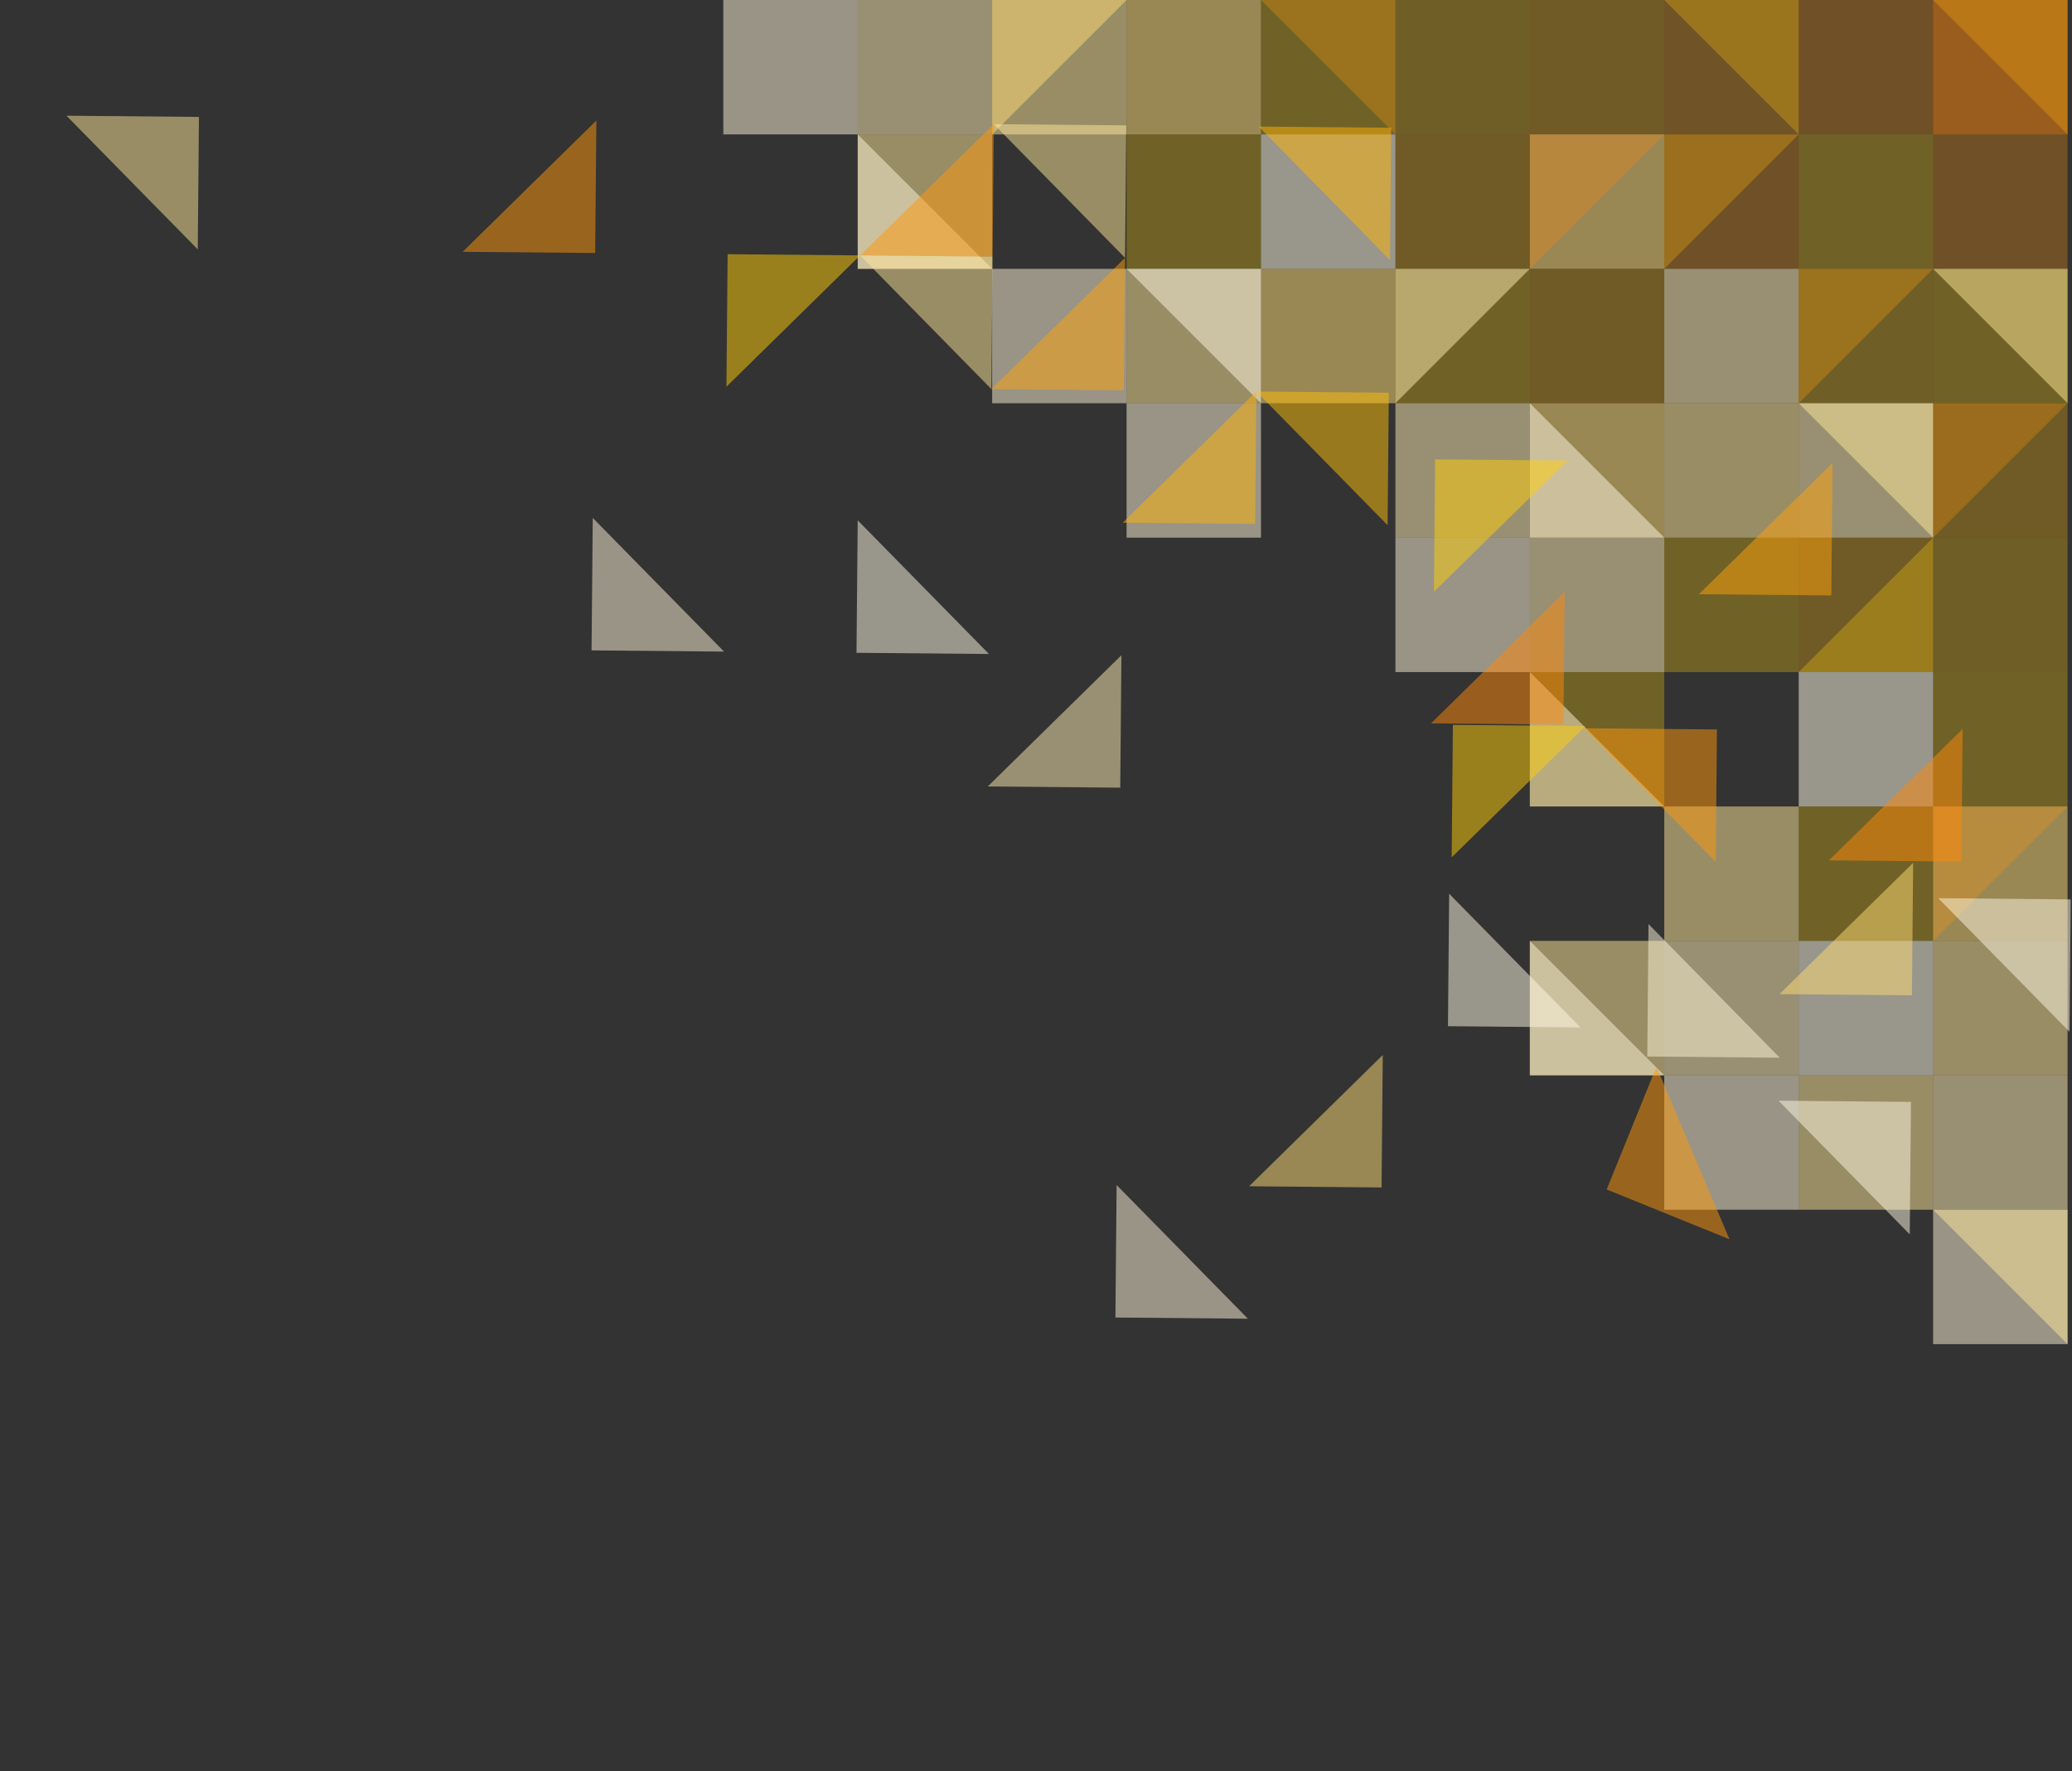 <svg width="931" height="796" viewBox="0 0 931 796" fill="none" xmlns="http://www.w3.org/2000/svg">
<rect x="0" y="0" width="931" height="796" fill="#333333" stroke="none"/>
<path d="M627 0H566.6V60.4H627V0Z" fill="#FFCF09" fill-opacity="0.3"/>
<path d="M687.399 0H627V60.4H687.399V0Z" fill="#FFC10A" fill-opacity="0.3"/>
<path d="M747.8 0H687.4V60.4H747.8V0Z" fill="#FFB409" fill-opacity="0.3"/>
<path d="M808.199 0H747.8V60.4H808.199V0Z" fill="#FFA20B" fill-opacity="0.3"/>
<path d="M868.6 0H808.2V60.4H868.6V0Z" fill="#FF980A" fill-opacity="0.3"/>
<path d="M928.999 0H868.6V60.4H928.999V0Z" fill="#FF880A" fill-opacity="0.3"/>
<path d="M445.799 0H385.4V60.4H445.799V0Z" fill="#FFEFB4" fill-opacity="0.5"/>
<path d="M506.2 0H445.8V60.4H506.2V0Z" fill="#FFE99B" fill-opacity="0.5"/>
<path d="M566.599 0H506.2V60.4H566.599V0Z" fill="#FFDD77" fill-opacity="0.5"/>
<path d="M385.4 0H325V60.4H385.4V0Z" fill="#FFF7D8" fill-opacity="0.5"/>
<path d="M928.999 302H868.6V362.4H928.999V302Z" fill="#FFCF09" fill-opacity="0.3"/>
<path d="M928.999 241.6H868.6V301.999H928.999V241.6Z" fill="#FFC10A" fill-opacity="0.3"/>
<path d="M928.999 181.199H868.6V241.599H928.999V181.199Z" fill="#FFB409" fill-opacity="0.3"/>
<path d="M928.999 120.8H868.6V181.199H928.999V120.8Z" fill="#FFCF09" fill-opacity="0.3"/>
<path d="M928.999 60.399H868.6V120.799H928.999V60.399Z" fill="#FF980A" fill-opacity="0.3"/>
<path d="M928.999 0H868.6V60.4H928.999V0Z" fill="#FF880A" fill-opacity="0.3"/>
<path d="M928.999 483.2H868.6V543.6H928.999V483.2Z" fill="#FFEFB4" fill-opacity="0.5"/>
<path d="M928.999 422.8H868.6V483.199H928.999V422.8Z" fill="#FFE99B" fill-opacity="0.5"/>
<path d="M928.999 362.4H868.6V422.8H928.999V362.4Z" fill="#FFDD77" fill-opacity="0.5"/>
<path d="M928.999 543.6H868.6V603.999H928.999V543.6Z" fill="#FFF7D8" fill-opacity="0.5"/>
<path d="M566.599 60.399H506.2V120.799H566.599V60.399Z" fill="#FFCF09" fill-opacity="0.3"/>
<path d="M687.399 60.399H627V120.799H687.399V60.399Z" fill="#FFB409" fill-opacity="0.3"/>
<path d="M808.199 60.399H747.8V120.799H808.199V60.399Z" fill="#FF980A" fill-opacity="0.3"/>
<path d="M445.799 60.399H385.4V120.799H445.799V60.399Z" fill="#FFE99B" fill-opacity="0.5"/>
<path d="M868.6 362.4H808.2V422.8H868.6V362.4Z" fill="#FFCF09" fill-opacity="0.3"/>
<path d="M868.6 241.6H808.2V301.999H868.6V241.6Z" fill="#FFB409" fill-opacity="0.3"/>
<path d="M868.6 120.8H808.2V181.199H868.6V120.8Z" fill="#FFC10A" fill-opacity="0.3"/>
<path d="M868.6 483.2H808.2V543.6H868.6V483.2Z" fill="#FFE99B" fill-opacity="0.5"/>
<path d="M747.8 241.6H687.4V301.999H747.8V241.6Z" fill="#FFEFB4" fill-opacity="0.5"/>
<path d="M747.8 302H687.4V362.4H747.8V302Z" fill="#FFCF09" fill-opacity="0.3"/>
<path d="M747.8 422.8H687.4V483.199H747.8V422.8Z" fill="#FFE99B" fill-opacity="0.5"/>
<path d="M808.199 241.6H747.8V301.999H808.199V241.6Z" fill="#FFCF09" fill-opacity="0.3"/>
<path d="M808.199 422.8H747.8V483.199H808.199V422.8Z" fill="#FFEFB4" fill-opacity="0.5"/>
<path d="M808.199 362.4H747.8V422.8H808.199V362.4Z" fill="#FFE99B" fill-opacity="0.5"/>
<path d="M687.399 120.8H627V181.199H687.399V120.8Z" fill="#FFCF09" fill-opacity="0.3"/>
<path d="M566.599 120.8H506.2V181.199H566.599V120.8Z" fill="#FFE99B" fill-opacity="0.5"/>
<path d="M627 120.8H566.6V181.199H627V120.8Z" fill="#FFDD77" fill-opacity="0.5"/>
<path d="M868.6 60.399H808.2V120.799H868.6V60.399Z" fill="#FFCF09" fill-opacity="0.3"/>
<path d="M868.6 181.199H808.2V241.599H868.6V181.199Z" fill="#FFEFB4" fill-opacity="0.5"/>
<path d="M808.199 120.8H747.8V181.199H808.199V120.8Z" fill="#FFEFB4" fill-opacity="0.5"/>
<path d="M808.199 181.199H747.8V241.599H808.199V181.199Z" fill="#FFE99B" fill-opacity="0.5"/>
<path d="M747.8 181.199H687.4V241.599H747.8V181.199Z" fill="#FFDD77" fill-opacity="0.5"/>
<path d="M747.8 60.399H687.4V120.799H747.8V60.399Z" fill="#FFDD77" fill-opacity="0.5"/>
<path d="M747.8 120.8H687.4V181.199H747.8V120.8Z" fill="#FFB409" fill-opacity="0.3"/>
<path d="M868.6 422.8H808.2V483.199H868.6V422.8Z" fill="#FFFAE5" fill-opacity="0.5"/>
<path d="M868.6 302H808.2V362.4H868.6V302Z" fill="#FFFAE5" fill-opacity="0.5"/>
<path d="M627 60.399H566.6V120.799H627V60.399Z" fill="#FFFAE5" fill-opacity="0.5"/>
<path d="M687.399 181.199H627V241.599H687.399V181.199Z" fill="#FFEFB4" fill-opacity="0.5"/>
<path d="M808.199 483.2H747.8V543.6H808.199V483.2Z" fill="#FFF7D8" fill-opacity="0.5"/>
<path d="M566.599 181.199H506.2V241.599H566.599V181.199Z" fill="#FFF7D8" fill-opacity="0.5"/>
<path d="M506.2 120.8H445.8V181.199H506.2V120.8Z" fill="#FFF7D8" fill-opacity="0.5"/>
<path d="M687.399 241.6H627V301.999H687.399V241.6Z" fill="#FFF7D8" fill-opacity="0.5"/>
<path d="M868.6 301.999H808.2L868.6 241.6V301.999Z" fill="#FFCF09" fill-opacity="0.3"/>
<path d="M808.2 0H747.8L808.2 60.4V0Z" fill="#FFC10A" fill-opacity="0.3"/>
<path d="M747.8 60.399H808.199L747.8 120.799V60.399Z" fill="#FFB409" fill-opacity="0.3"/>
<path d="M808.2 120.8H868.6L808.2 181.199V120.8Z" fill="#FFA20B" fill-opacity="0.3"/>
<path d="M868.6 362.4H928.999L868.6 422.8V362.4Z" fill="#FF980A" fill-opacity="0.3"/>
<path d="M627 181.199L687.399 120.8H627V181.199Z" fill="#FFEFB4" fill-opacity="0.5"/>
<path d="M868.6 241.6L808.2 181.2H868.6V241.6Z" fill="#FFE99B" fill-opacity="0.5"/>
<path d="M445.8 60.4L506.2 0H445.8V60.4Z" fill="#FFDD77" fill-opacity="0.5"/>
<path d="M687.4 302V362.4H747.8L687.4 302Z" fill="#FFF7D8" fill-opacity="0.5"/>
<path d="M687.4 120.8V60.399H747.8L687.4 120.8Z" fill="#FF880A" fill-opacity="0.3"/>
<path d="M868.6 181.199H928.999L868.6 241.599V181.199Z" fill="#FF980A" fill-opacity="0.3"/>
<path d="M627 0H566.6L627 60.4V0Z" fill="#FF980A" fill-opacity="0.3"/>
<path d="M929 0H868.6L929 60.4V0Z" fill="#FFB409" fill-opacity="0.3"/>
<path d="M687.4 181.199V241.599H747.8L687.4 181.199Z" fill="#FFFAE5" fill-opacity="0.5"/>
<path d="M566.6 181.199V120.8H506.2L566.6 181.199Z" fill="#FFFAE5" fill-opacity="0.5"/>
<path d="M385.4 60.399V120.799H445.799L385.4 60.399Z" fill="#FFF7D8" fill-opacity="0.5"/>
<path d="M687.4 422.8V483.199H747.8L687.4 422.8Z" fill="#FFF7D8" fill-opacity="0.5"/>
<path d="M929 181.199L868.6 120.8H929V181.199Z" fill="#FFE99B" fill-opacity="0.5"/>
<path d="M929 604L868.6 543.601H929V604Z" fill="#FFE99B" fill-opacity="0.5"/>
<path d="M326.946 114.23L326.405 173.753L386.469 114.771L326.946 114.23Z" fill="#FFCF09" fill-opacity="0.5"/>
<path d="M644.838 206.414L644.297 265.936L704.361 206.955L644.838 206.414Z" fill="#FFCF09" fill-opacity="0.5"/>
<path d="M652.821 325.739L652.279 385.261L712.343 326.28L652.821 325.739Z" fill="#FFCF09" fill-opacity="0.5"/>
<path d="M624.02 176.462L623.479 235.984L564.497 175.92L624.02 176.462Z" fill="#FFC10A" fill-opacity="0.5"/>
<path d="M563.956 235.441L564.497 175.919L504.433 234.9L563.956 235.441Z" fill="#FFB409" fill-opacity="0.5"/>
<path d="M504.974 175.378L505.515 115.855L445.451 174.837L504.974 175.378Z" fill="#FFA20B" fill-opacity="0.5"/>
<path d="M822.866 267.56L823.407 208.037L763.343 267.018L822.866 267.56Z" fill="#FFA20B" fill-opacity="0.5"/>
<path d="M267.423 113.688L267.965 54.166L207.901 113.147L267.423 113.688Z" fill="#FF980A" fill-opacity="0.5"/>
<path d="M443.827 353.405L503.891 294.424L503.35 353.946L443.827 353.405Z" fill="#FFEFB4" fill-opacity="0.5"/>
<path d="M386.469 114.772L445.45 174.836L445.992 115.313L386.469 114.772Z" fill="#FFE99B" fill-opacity="0.5"/>
<path d="M561.249 533.057L621.313 474.076L620.772 533.599L561.249 533.057Z" fill="#FFDD77" fill-opacity="0.5"/>
<path d="M799.554 446.719L859.618 387.738L859.077 447.261L799.554 446.719Z" fill="#FFDD77" fill-opacity="0.5"/>
<path d="M325.323 292.8L265.8 292.258L266.341 232.736L325.323 292.8Z" fill="#FFF7D8" fill-opacity="0.5"/>
<path d="M642.97 325.059L702.494 325.601L703.035 266.078L642.97 325.059Z" fill="#FF880A" fill-opacity="0.5"/>
<path d="M821.783 386.606L881.306 387.147L881.848 327.625L821.783 386.606Z" fill="#FF880A" fill-opacity="0.5"/>
<path d="M445.992 115.312L446.534 55.79L386.47 114.771L445.992 115.312Z" fill="#FF980A" fill-opacity="0.5"/>
<path d="M771.463 327.804L770.922 387.326L711.941 327.262L771.463 327.804Z" fill="#FF980A" fill-opacity="0.5"/>
<path d="M721.922 534.499L744.283 479.334L777.087 556.86L721.922 534.499Z" fill="#FF980A" fill-opacity="0.5"/>
<path d="M625.103 57.414L624.561 116.937L565.58 56.873L625.103 57.414Z" fill="#FFB409" fill-opacity="0.5"/>
<path d="M444.368 293.881L384.846 293.339L385.387 233.817L444.368 293.881Z" fill="#FFFAE5" fill-opacity="0.5"/>
<path d="M710.126 461.676L650.603 461.134L651.145 401.612L710.126 461.676Z" fill="#FFFAE5" fill-opacity="0.5"/>
<path d="M870.907 403.611L930.43 404.152L929.888 463.675L870.907 403.611Z" fill="#FFFAE5" fill-opacity="0.5"/>
<path d="M799.119 494.613L858.641 495.154L858.1 554.677L799.119 494.613Z" fill="#FFFAE5" fill-opacity="0.5"/>
<path d="M560.707 592.579L501.185 592.038L501.726 532.515L560.707 592.579Z" fill="#FFF7D8" fill-opacity="0.5"/>
<path d="M799.689 475.302L740.166 474.76L740.707 415.238L799.689 475.302Z" fill="#FFF7D8" fill-opacity="0.5"/>
<path d="M446.534 55.791L505.515 115.854L506.057 56.332L446.534 55.791Z" fill="#FFE99B" fill-opacity="0.5"/>
<path d="M29.872 52.001L88.854 112.064L89.395 52.542L29.872 52.001Z" fill="#FFE99B" fill-opacity="0.5"/>
</svg>
